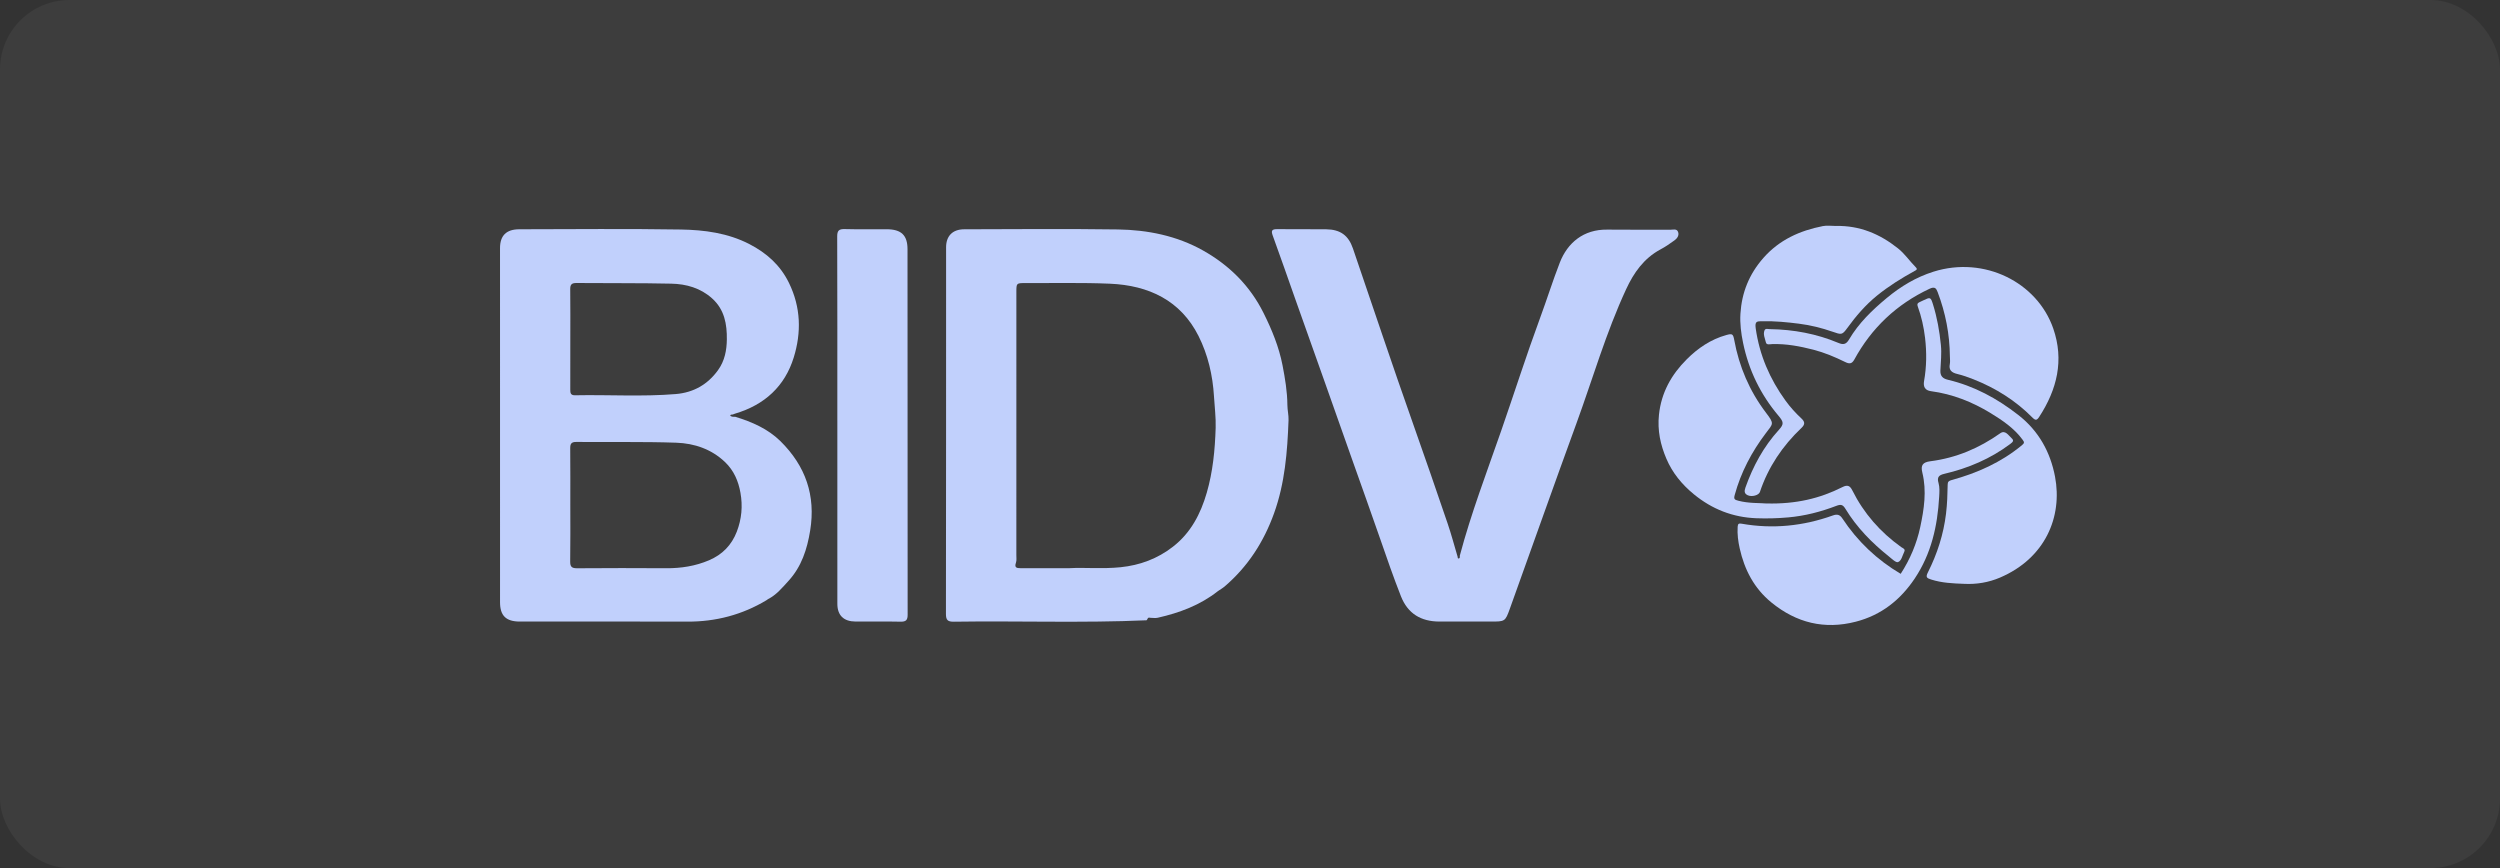 <svg width="144" height="50" viewBox="0 0 144 50" fill="none" xmlns="http://www.w3.org/2000/svg">
<rect x="0" y="0" width="144" height="50" fill="#333333" stroke="none"/>
<rect width="144" height="50" rx="4" fill="white" fill-opacity="0.05"/>
<path d="M42.35 24.007C43.315 24.301 44.229 24.7 44.95 25.408C46.405 26.841 46.993 28.547 46.666 30.559C46.492 31.637 46.167 32.642 45.415 33.462C45.062 33.846 44.724 34.266 44.234 34.512C44.207 34.532 44.179 34.551 44.152 34.571C42.753 35.411 41.234 35.813 39.587 35.806C36.373 35.793 33.159 35.803 29.945 35.802C29.147 35.802 28.802 35.466 28.802 34.686C28.801 27.889 28.801 21.09 28.801 14.292C28.801 13.572 29.163 13.207 29.911 13.206C33.012 13.201 36.114 13.169 39.214 13.22C40.569 13.242 41.924 13.421 43.16 14.057C44.162 14.574 44.949 15.278 45.446 16.298C46.131 17.703 46.166 19.146 45.719 20.591C45.208 22.242 44.049 23.318 42.344 23.824C42.297 23.838 42.251 23.859 42.204 23.876C42.15 23.884 42.077 23.865 42.062 23.938C42.059 23.952 42.13 23.991 42.171 24C42.228 24.012 42.29 24.006 42.35 24.008V24.007ZM32.85 29.087C32.85 30.173 32.86 31.259 32.843 32.344C32.838 32.652 32.942 32.735 33.25 32.732C34.957 32.72 36.664 32.718 38.37 32.73C39.228 32.736 40.053 32.607 40.837 32.273C41.607 31.945 42.14 31.401 42.439 30.626C42.721 29.892 42.787 29.149 42.65 28.383C42.53 27.708 42.271 27.1 41.757 26.611C40.978 25.869 39.996 25.536 38.953 25.5C37.035 25.434 35.114 25.474 33.194 25.456C32.894 25.453 32.843 25.578 32.845 25.83C32.855 26.916 32.85 28.001 32.85 29.087ZM32.85 19.552C32.85 20.516 32.852 21.48 32.848 22.445C32.847 22.64 32.87 22.773 33.126 22.768C35.059 22.73 36.995 22.857 38.923 22.698C39.938 22.614 40.758 22.152 41.356 21.324C41.745 20.786 41.858 20.174 41.866 19.557C41.877 18.682 41.737 17.833 41.015 17.186C40.349 16.589 39.534 16.358 38.671 16.339C36.852 16.298 35.03 16.318 33.21 16.301C32.928 16.298 32.841 16.389 32.845 16.66C32.858 17.624 32.85 18.588 32.85 19.553V19.552Z" fill="#C1D0FC"/>
<path d="M66.047 35.728C62.348 35.892 58.647 35.755 54.948 35.81C54.587 35.815 54.486 35.717 54.486 35.363C54.497 28.323 54.494 21.283 54.495 14.243C54.495 13.596 54.866 13.209 55.535 13.207C58.484 13.2 61.434 13.173 64.383 13.216C66.105 13.241 67.787 13.58 69.295 14.428C70.814 15.283 72.001 16.463 72.781 18.029C73.263 18.997 73.668 19.983 73.873 21.037C74.02 21.795 74.148 22.559 74.154 23.337C74.156 23.627 74.231 23.917 74.22 24.206C74.152 26.023 74.014 27.822 73.385 29.568C72.79 31.219 71.879 32.634 70.532 33.787C70.439 33.867 70.329 33.928 70.228 33.998C70.2 34.017 70.174 34.034 70.147 34.053C69.13 34.854 67.945 35.298 66.687 35.582C66.545 35.615 66.389 35.585 66.24 35.584C66.102 35.538 66.103 35.671 66.047 35.728ZM61.625 32.726C62.461 32.679 63.501 32.779 64.541 32.673C65.668 32.558 66.675 32.178 67.555 31.496C68.594 30.693 69.16 29.589 69.51 28.381C69.863 27.164 69.982 25.911 70.022 24.648C70.041 24.037 69.961 23.435 69.925 22.829C69.853 21.619 69.579 20.437 69.035 19.353C68.006 17.309 66.175 16.436 63.927 16.341C62.312 16.272 60.691 16.313 59.072 16.306C58.544 16.304 58.543 16.306 58.543 16.824C58.543 21.876 58.543 26.927 58.542 31.978C58.542 32.124 58.565 32.281 58.518 32.414C58.421 32.691 58.554 32.729 58.787 32.728C59.666 32.724 60.544 32.727 61.625 32.727V32.726Z" fill="#C1D0FC"/>
<path d="M84.085 32.006C84.737 29.556 85.644 27.185 86.476 24.792C87.227 22.629 87.923 20.446 88.715 18.297C89.103 17.244 89.438 16.174 89.844 15.128C90.288 13.982 91.215 13.207 92.573 13.226C93.791 13.242 95.01 13.226 96.227 13.232C96.379 13.232 96.584 13.161 96.657 13.359C96.729 13.555 96.612 13.725 96.46 13.838C96.2 14.028 95.931 14.213 95.646 14.365C94.684 14.879 94.105 15.715 93.673 16.643C92.507 19.152 91.746 21.807 90.8 24.395C89.504 27.943 88.248 31.504 86.969 35.058C86.7 35.806 86.689 35.802 85.861 35.802C84.881 35.802 83.902 35.802 82.922 35.802C81.841 35.802 81.085 35.34 80.692 34.34C80.263 33.25 79.881 32.145 79.498 31.038C78.968 29.509 78.419 27.985 77.879 26.458C77.364 25 76.849 23.542 76.333 22.084C75.763 20.476 75.191 18.869 74.62 17.261C74.184 16.03 73.757 14.796 73.31 13.57C73.209 13.293 73.252 13.196 73.566 13.199C74.508 13.21 75.45 13.194 76.391 13.207C77.205 13.218 77.671 13.56 77.928 14.309C79.081 17.678 80.205 21.056 81.394 24.413C82.07 26.321 82.729 28.234 83.382 30.15C83.599 30.784 83.769 31.432 83.96 32.074C83.959 32.118 83.965 32.179 84.018 32.169C84.11 32.153 84.083 32.069 84.086 32.006H84.085Z" fill="#C1D0FC"/>
<path d="M48.23 24.205C48.23 20.679 48.235 17.153 48.223 13.626C48.221 13.29 48.314 13.185 48.662 13.195C49.465 13.218 50.269 13.199 51.072 13.204C51.915 13.209 52.273 13.547 52.273 14.359C52.276 21.375 52.273 28.392 52.28 35.408C52.28 35.704 52.197 35.815 51.878 35.809C51.012 35.79 50.146 35.805 49.279 35.801C48.599 35.799 48.232 35.445 48.232 34.784C48.23 31.258 48.231 27.732 48.231 24.205L48.23 24.205Z" fill="#C1D0FC"/>
<path d="M101.753 28.999C103.44 29.042 104.823 28.713 106.121 28.058C106.42 27.907 106.56 27.978 106.694 28.247C107.353 29.566 108.301 30.65 109.517 31.518C109.592 31.572 109.771 31.617 109.684 31.786C109.576 31.998 109.53 32.304 109.323 32.378C109.203 32.42 108.962 32.18 108.793 32.045C107.811 31.262 106.943 30.374 106.295 29.305C106.147 29.061 106.028 29.038 105.768 29.139C104.88 29.478 103.968 29.716 103.005 29.802C102.392 29.857 101.783 29.873 101.176 29.851C99.812 29.802 98.613 29.329 97.563 28.467C96.871 27.899 96.328 27.231 95.984 26.424C95.64 25.618 95.462 24.794 95.556 23.893C95.689 22.613 96.275 21.573 97.161 20.691C97.793 20.061 98.534 19.548 99.44 19.297C99.77 19.206 99.826 19.225 99.891 19.578C100.17 21.109 100.771 22.526 101.726 23.78C102.212 24.418 102.134 24.394 101.713 24.95C100.895 26.03 100.276 27.206 99.92 28.51C99.855 28.748 99.907 28.785 100.13 28.843C100.738 29.002 101.36 28.966 101.755 29.001L101.753 28.999Z" fill="#C1D0FC"/>
<path d="M109.48 33.053C110.02 32.217 110.4 31.319 110.605 30.363C110.827 29.326 110.986 28.281 110.726 27.22C110.622 26.798 110.747 26.624 111.196 26.567C112.684 26.376 114.005 25.811 115.214 24.956C115.505 24.751 115.687 25.079 115.869 25.241C116.018 25.375 115.951 25.452 115.784 25.577C114.65 26.426 113.375 26.968 111.995 27.292C111.685 27.365 111.558 27.48 111.659 27.82C111.732 28.07 111.711 28.352 111.696 28.618C111.6 30.291 111.246 31.895 110.287 33.325C109.466 34.549 108.369 35.429 106.898 35.809C105.083 36.278 103.471 35.873 102.04 34.708C101.03 33.887 100.481 32.808 100.208 31.592C100.116 31.189 100.061 30.762 100.089 30.335C100.101 30.154 100.171 30.14 100.321 30.166C102.113 30.481 103.862 30.302 105.565 29.693C105.819 29.602 105.972 29.637 106.123 29.866C106.992 31.18 108.113 32.246 109.482 33.054L109.48 33.053Z" fill="#C1D0FC"/>
<path d="M105.75 13.014C107.114 12.986 108.273 13.47 109.321 14.304C109.723 14.623 109.991 15.034 110.34 15.385C110.468 15.513 110.395 15.545 110.279 15.609C109.518 16.027 108.787 16.482 108.111 17.031C107.443 17.575 106.9 18.21 106.404 18.894C106.105 19.305 106.067 19.284 105.553 19.106C104.933 18.89 104.291 18.73 103.63 18.646C102.927 18.557 102.226 18.487 101.517 18.503C101.226 18.509 101.067 18.478 101.128 18.909C101.346 20.448 101.935 21.822 102.849 23.081C103.117 23.45 103.422 23.788 103.757 24.099C103.964 24.291 103.982 24.441 103.768 24.645C102.667 25.689 101.848 26.908 101.371 28.336C101.308 28.526 100.912 28.638 100.67 28.527C100.468 28.433 100.463 28.292 100.538 28.079C100.974 26.854 101.581 25.727 102.47 24.752C102.762 24.431 102.741 24.304 102.446 23.954C101.403 22.722 100.727 21.321 100.402 19.754C100.286 19.195 100.214 18.637 100.249 18.071C100.324 16.857 100.749 15.789 101.577 14.851C102.491 13.815 103.664 13.285 104.997 13.023C105.238 12.975 105.498 13.016 105.749 13.016L105.75 13.014Z" fill="#C1D0FC"/>
<path d="M112.314 20.529C112.302 19.255 112.063 18.02 111.609 16.826C111.529 16.617 111.454 16.486 111.143 16.632C109.231 17.529 107.799 18.897 106.809 20.71C106.661 20.982 106.502 20.96 106.28 20.851C105.692 20.562 105.088 20.308 104.449 20.143C103.673 19.943 102.889 19.795 102.08 19.82C101.951 19.824 101.751 19.885 101.716 19.723C101.666 19.495 101.538 19.258 101.64 19.021C101.692 18.902 101.844 18.957 101.95 18.958C103.314 18.98 104.633 19.224 105.889 19.751C106.175 19.871 106.339 19.839 106.509 19.549C107.062 18.611 107.838 17.861 108.68 17.163C109.484 16.496 110.361 15.967 111.368 15.649C114.298 14.726 117.347 16.263 118.268 18.924C118.898 20.745 118.49 22.429 117.457 24.014C117.326 24.214 117.244 24.229 117.075 24.059C116.109 23.081 114.963 22.359 113.675 21.849C113.371 21.728 113.059 21.618 112.74 21.541C112.412 21.462 112.24 21.32 112.31 20.967C112.338 20.826 112.314 20.675 112.314 20.528V20.529Z" fill="#C1D0FC"/>
<path d="M113.131 33.629C112.491 33.606 111.853 33.578 111.233 33.38C110.985 33.3 110.905 33.251 111.047 32.969C111.586 31.899 111.948 30.776 112.092 29.58C112.159 29.021 112.177 28.469 112.186 27.912C112.188 27.757 112.237 27.7 112.41 27.652C113.893 27.247 115.267 26.631 116.453 25.653C116.619 25.516 116.607 25.472 116.498 25.324C116.013 24.664 115.339 24.21 114.655 23.792C113.605 23.151 112.467 22.698 111.224 22.532C110.885 22.487 110.768 22.279 110.826 21.949C110.973 21.125 110.981 20.299 110.884 19.464C110.811 18.843 110.677 18.244 110.466 17.661C110.414 17.516 110.444 17.464 110.557 17.408C110.633 17.371 110.71 17.336 110.787 17.299C111.186 17.107 111.208 17.111 111.338 17.525C111.578 18.291 111.715 19.07 111.795 19.871C111.846 20.372 111.787 20.853 111.766 21.342C111.752 21.662 111.907 21.805 112.192 21.873C113.713 22.232 115.032 22.951 116.253 23.902C117.445 24.83 118.103 26.061 118.368 27.446C118.813 29.774 117.801 32.16 115.198 33.27C114.552 33.546 113.848 33.668 113.129 33.629H113.131Z" fill="#C1D0FC"/>
</svg>
